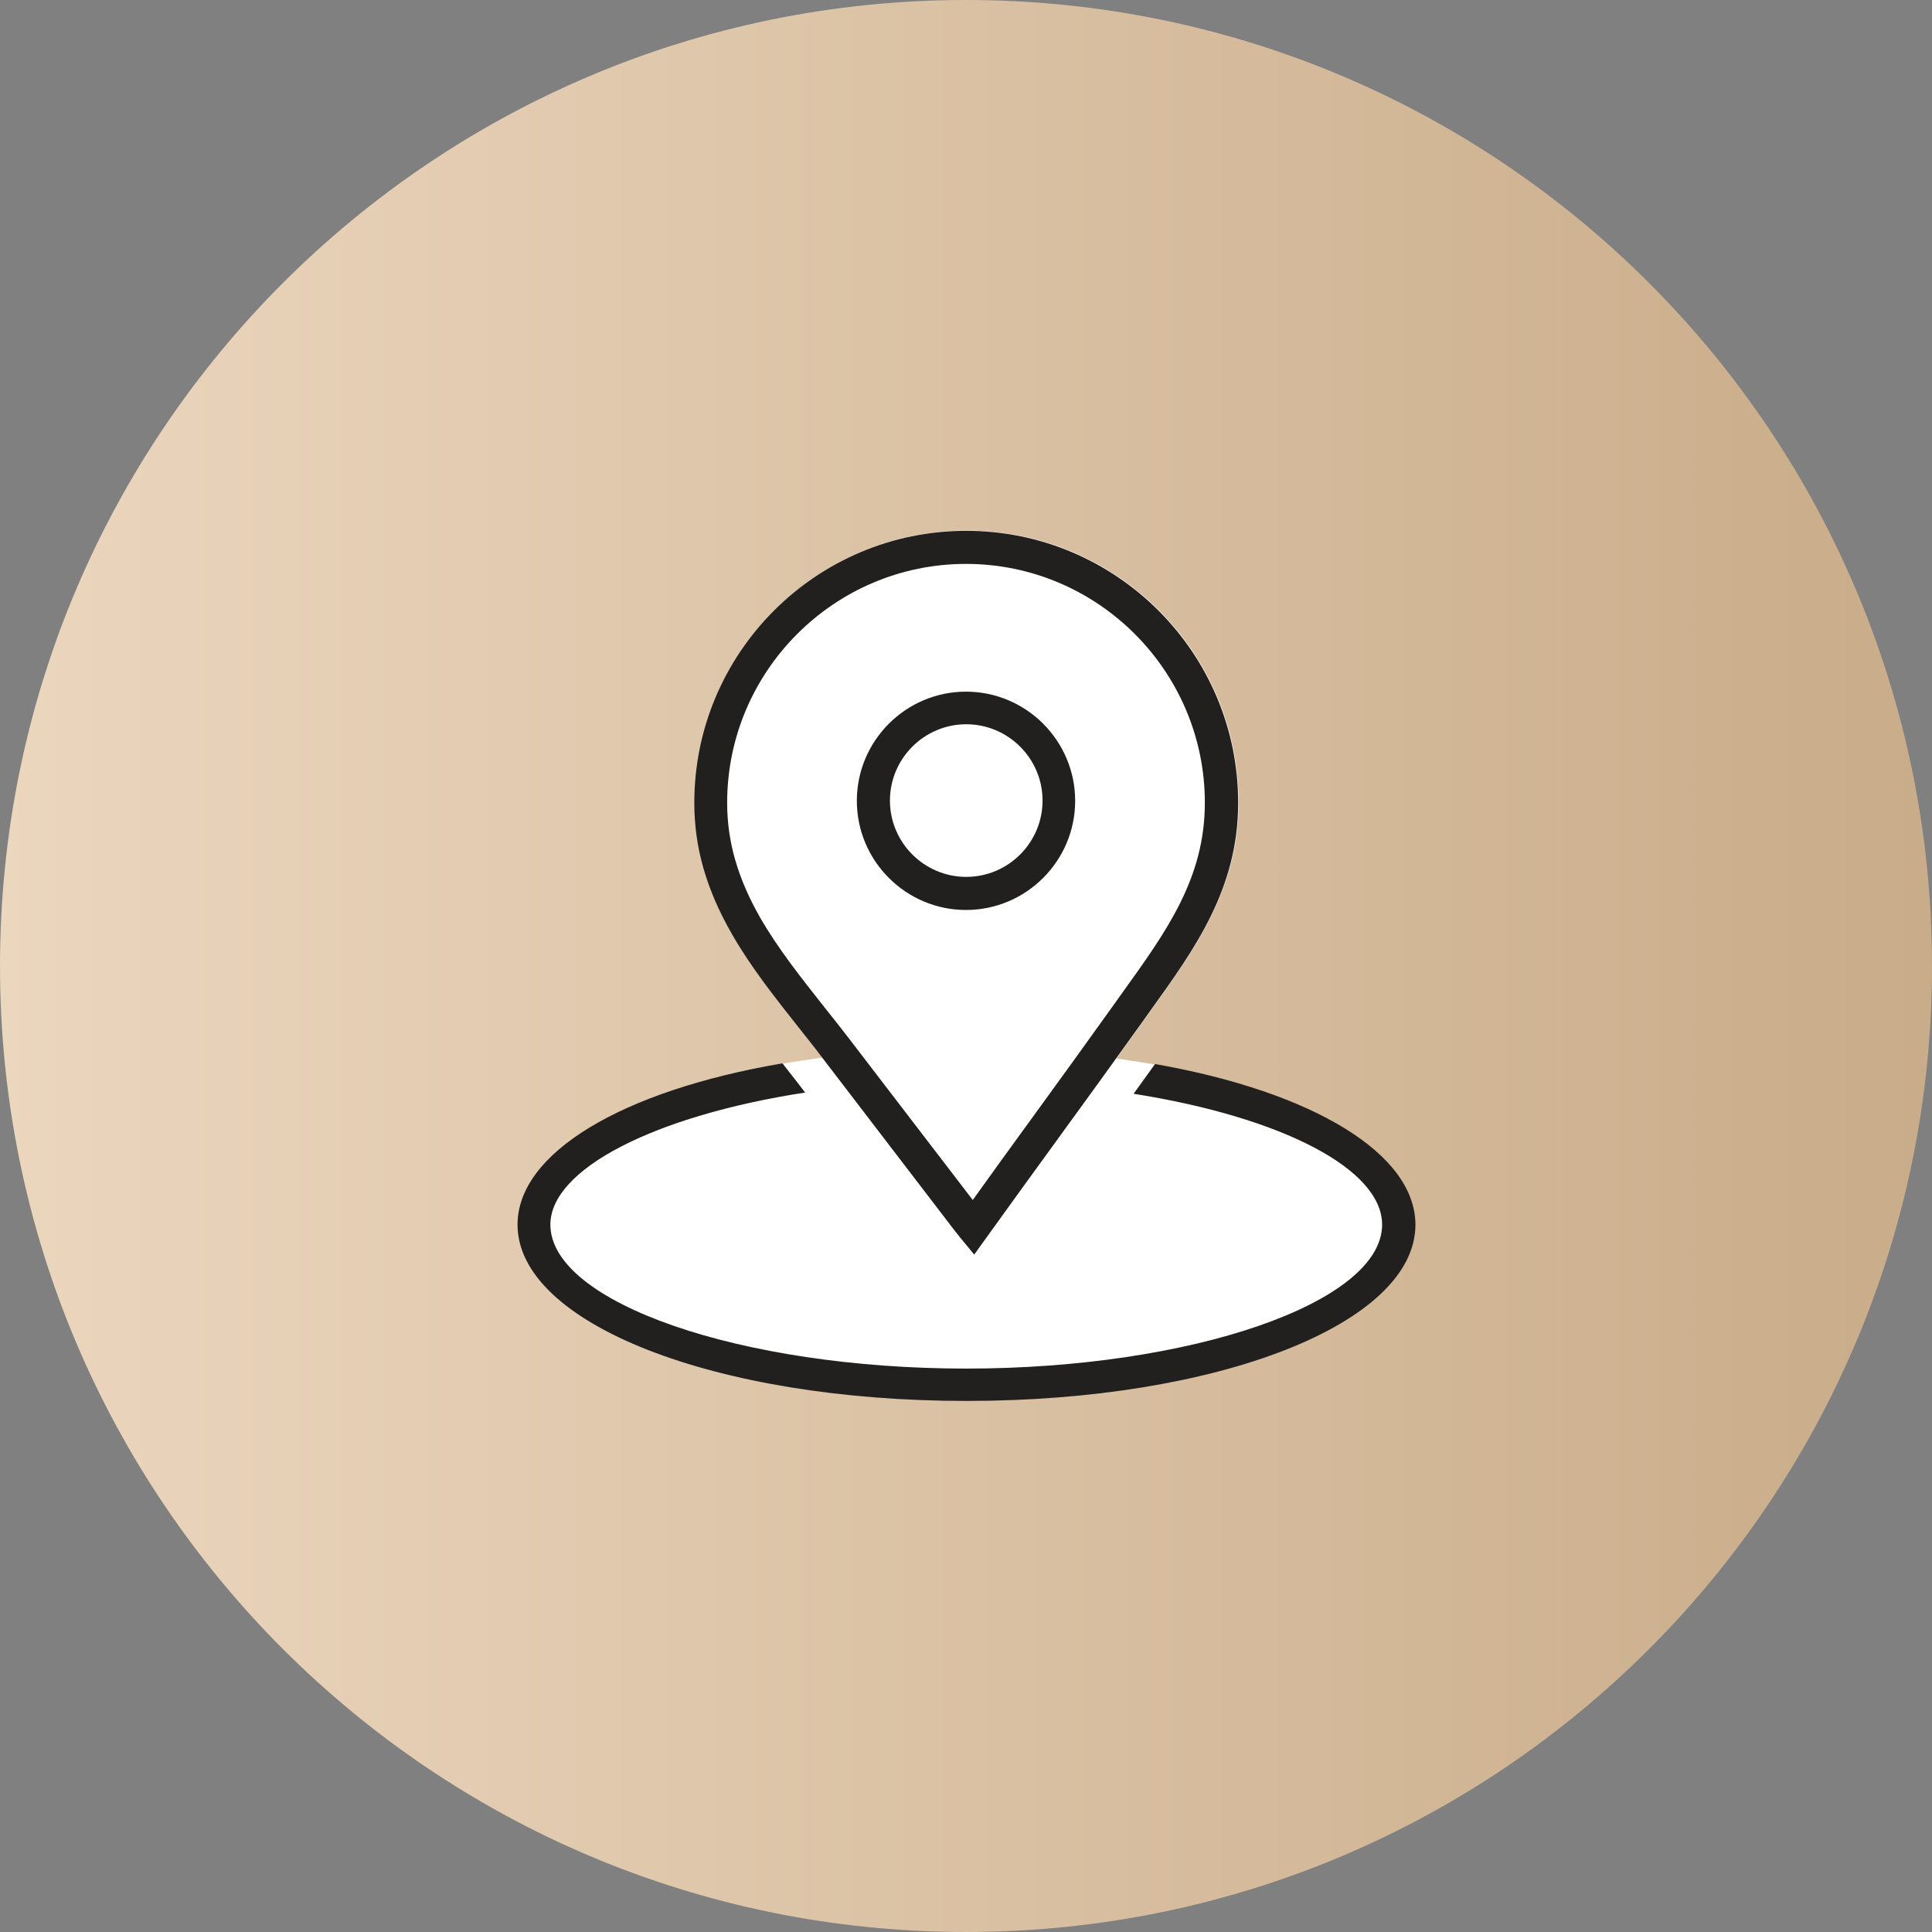 <svg width="80" height="80" viewBox="0 0 80 80" fill="none" xmlns="http://www.w3.org/2000/svg">
<rect x="0" y="0" width="80" height="80" fill="#808080" stroke="none"/>
<path d="M40 80C62.091 80 80 62.091 80 40C80 17.909 62.091 0 40 0C17.909 0 0 17.909 0 40C0 62.091 17.909 80 40 80Z" fill="url(#paint0_linear_5391_1687)"/>
<path d="M58.59 50.72C58.59 50.6 58.59 50.49 58.57 50.37C58.57 50.35 58.57 50.33 58.57 50.31C58.56 50.2 58.54 50.09 58.51 49.98C58.51 49.98 58.51 49.97 58.51 49.96C58.45 49.72 58.36 49.47 58.24 49.24C57.08 46.95 53.27 45.03 47.84 44.07C47.84 44.07 47.84 44.07 47.84 44.08C47.32 43.99 46.78 43.91 46.23 43.83C46.6 43.32 46.96 42.81 47.32 42.31L47.64 41.86C49.52 39.25 51.29 36.78 51.29 33.23C51.29 27.02 46.24 21.97 40.03 21.97C33.82 21.97 28.77 27.02 28.77 33.23C28.77 35.1 29.27 36.83 30.34 38.69C31.12 40.05 32.13 41.32 33.11 42.56C33.43 42.97 33.76 43.37 34.07 43.79C33.51 43.87 32.95 43.95 32.42 44.04C32.42 44.04 32.42 44.04 32.42 44.03C26.3 45.07 22.2 47.33 21.54 49.96C21.51 50.07 21.49 50.19 21.48 50.3C21.48 50.32 21.48 50.34 21.48 50.35C21.47 50.47 21.46 50.58 21.46 50.7C21.46 50.82 21.46 50.93 21.48 51.05C21.48 51.07 21.48 51.09 21.48 51.11C21.49 51.22 21.51 51.33 21.54 51.44C21.54 51.44 21.54 51.45 21.54 51.46C21.6 51.7 21.69 51.95 21.81 52.18C22.97 54.47 26.78 56.39 32.21 57.35C32.21 57.35 32.21 57.35 32.21 57.34C34.57 57.76 37.21 57.99 40.01 57.99C42.81 57.99 45.3 57.77 47.61 57.37C47.61 57.37 47.61 57.37 47.61 57.38C53.73 56.34 57.83 54.08 58.49 51.45C58.52 51.34 58.54 51.22 58.55 51.11C58.55 51.09 58.55 51.07 58.55 51.06C58.56 50.94 58.57 50.83 58.57 50.71L58.59 50.72Z" fill="white"/>
<path d="M47.82 44.07C47.53 44.48 47.23 44.88 46.94 45.29C53.12 46.27 57.23 48.42 57.23 50.71C57.23 53.94 49.34 56.67 40.01 56.67C30.68 56.67 22.79 53.94 22.79 50.71C22.79 48.41 27.1 46.2 33.34 45.24L32.9 44.67C32.73 44.45 32.56 44.24 32.4 44.03C25.71 45.17 21.43 47.76 21.43 50.71C21.43 54.8 29.59 58.01 40.02 58.01C50.45 58.01 58.61 54.81 58.61 50.71C58.61 47.79 54.41 45.22 47.84 44.06L47.82 44.07Z" fill="#22201F"/>
<path d="M40 37.68C42.49 37.68 44.52 35.65 44.52 33.16C44.52 30.67 42.49 28.64 40 28.64C37.51 28.64 35.48 30.67 35.48 33.16C35.48 35.65 37.51 37.68 40 37.68ZM36.85 33.15C36.85 31.41 38.27 29.99 40.01 29.99C41.75 29.99 43.17 31.41 43.17 33.15C43.17 34.89 41.75 36.31 40.01 36.31C38.27 36.31 36.85 34.89 36.85 33.15Z" fill="#22201F"/>
<path d="M33.09 42.57C33.41 42.98 33.74 43.38 34.05 43.8L39.57 51.01L39.63 51.08C39.68 51.14 39.73 51.21 39.78 51.27L40.34 51.95L40.85 51.24C41.78 49.95 42.71 48.66 43.65 47.37C44.85 45.72 46.09 44.01 47.3 42.32L47.62 41.87C49.5 39.26 51.27 36.79 51.27 33.24C51.27 27.03 46.22 21.98 40.01 21.98C33.8 21.98 28.75 27.03 28.75 33.24C28.75 35.11 29.25 36.84 30.32 38.7C31.1 40.06 32.11 41.33 33.09 42.57ZM30.11 33.24C30.11 27.79 34.55 23.35 40 23.35C45.45 23.35 49.89 27.79 49.89 33.24C49.89 36.35 48.32 38.54 46.5 41.07L46.18 41.52C44.99 43.18 43.78 44.86 42.6 46.48L42.46 46.67C41.73 47.68 41 48.68 40.28 49.69L35.13 42.97C34.81 42.55 34.48 42.14 34.14 41.71C33.16 40.47 32.23 39.3 31.49 38.02C30.55 36.38 30.11 34.86 30.11 33.24Z" fill="#22201F"/>
<defs>
<linearGradient id="paint0_linear_5391_1687" x1="0" y1="40" x2="80" y2="40" gradientUnits="userSpaceOnUse">
<stop stop-color="#EBD6BE"/>
<stop offset="1" stop-color="#C9AC89"/>
</linearGradient>
</defs>
</svg>
